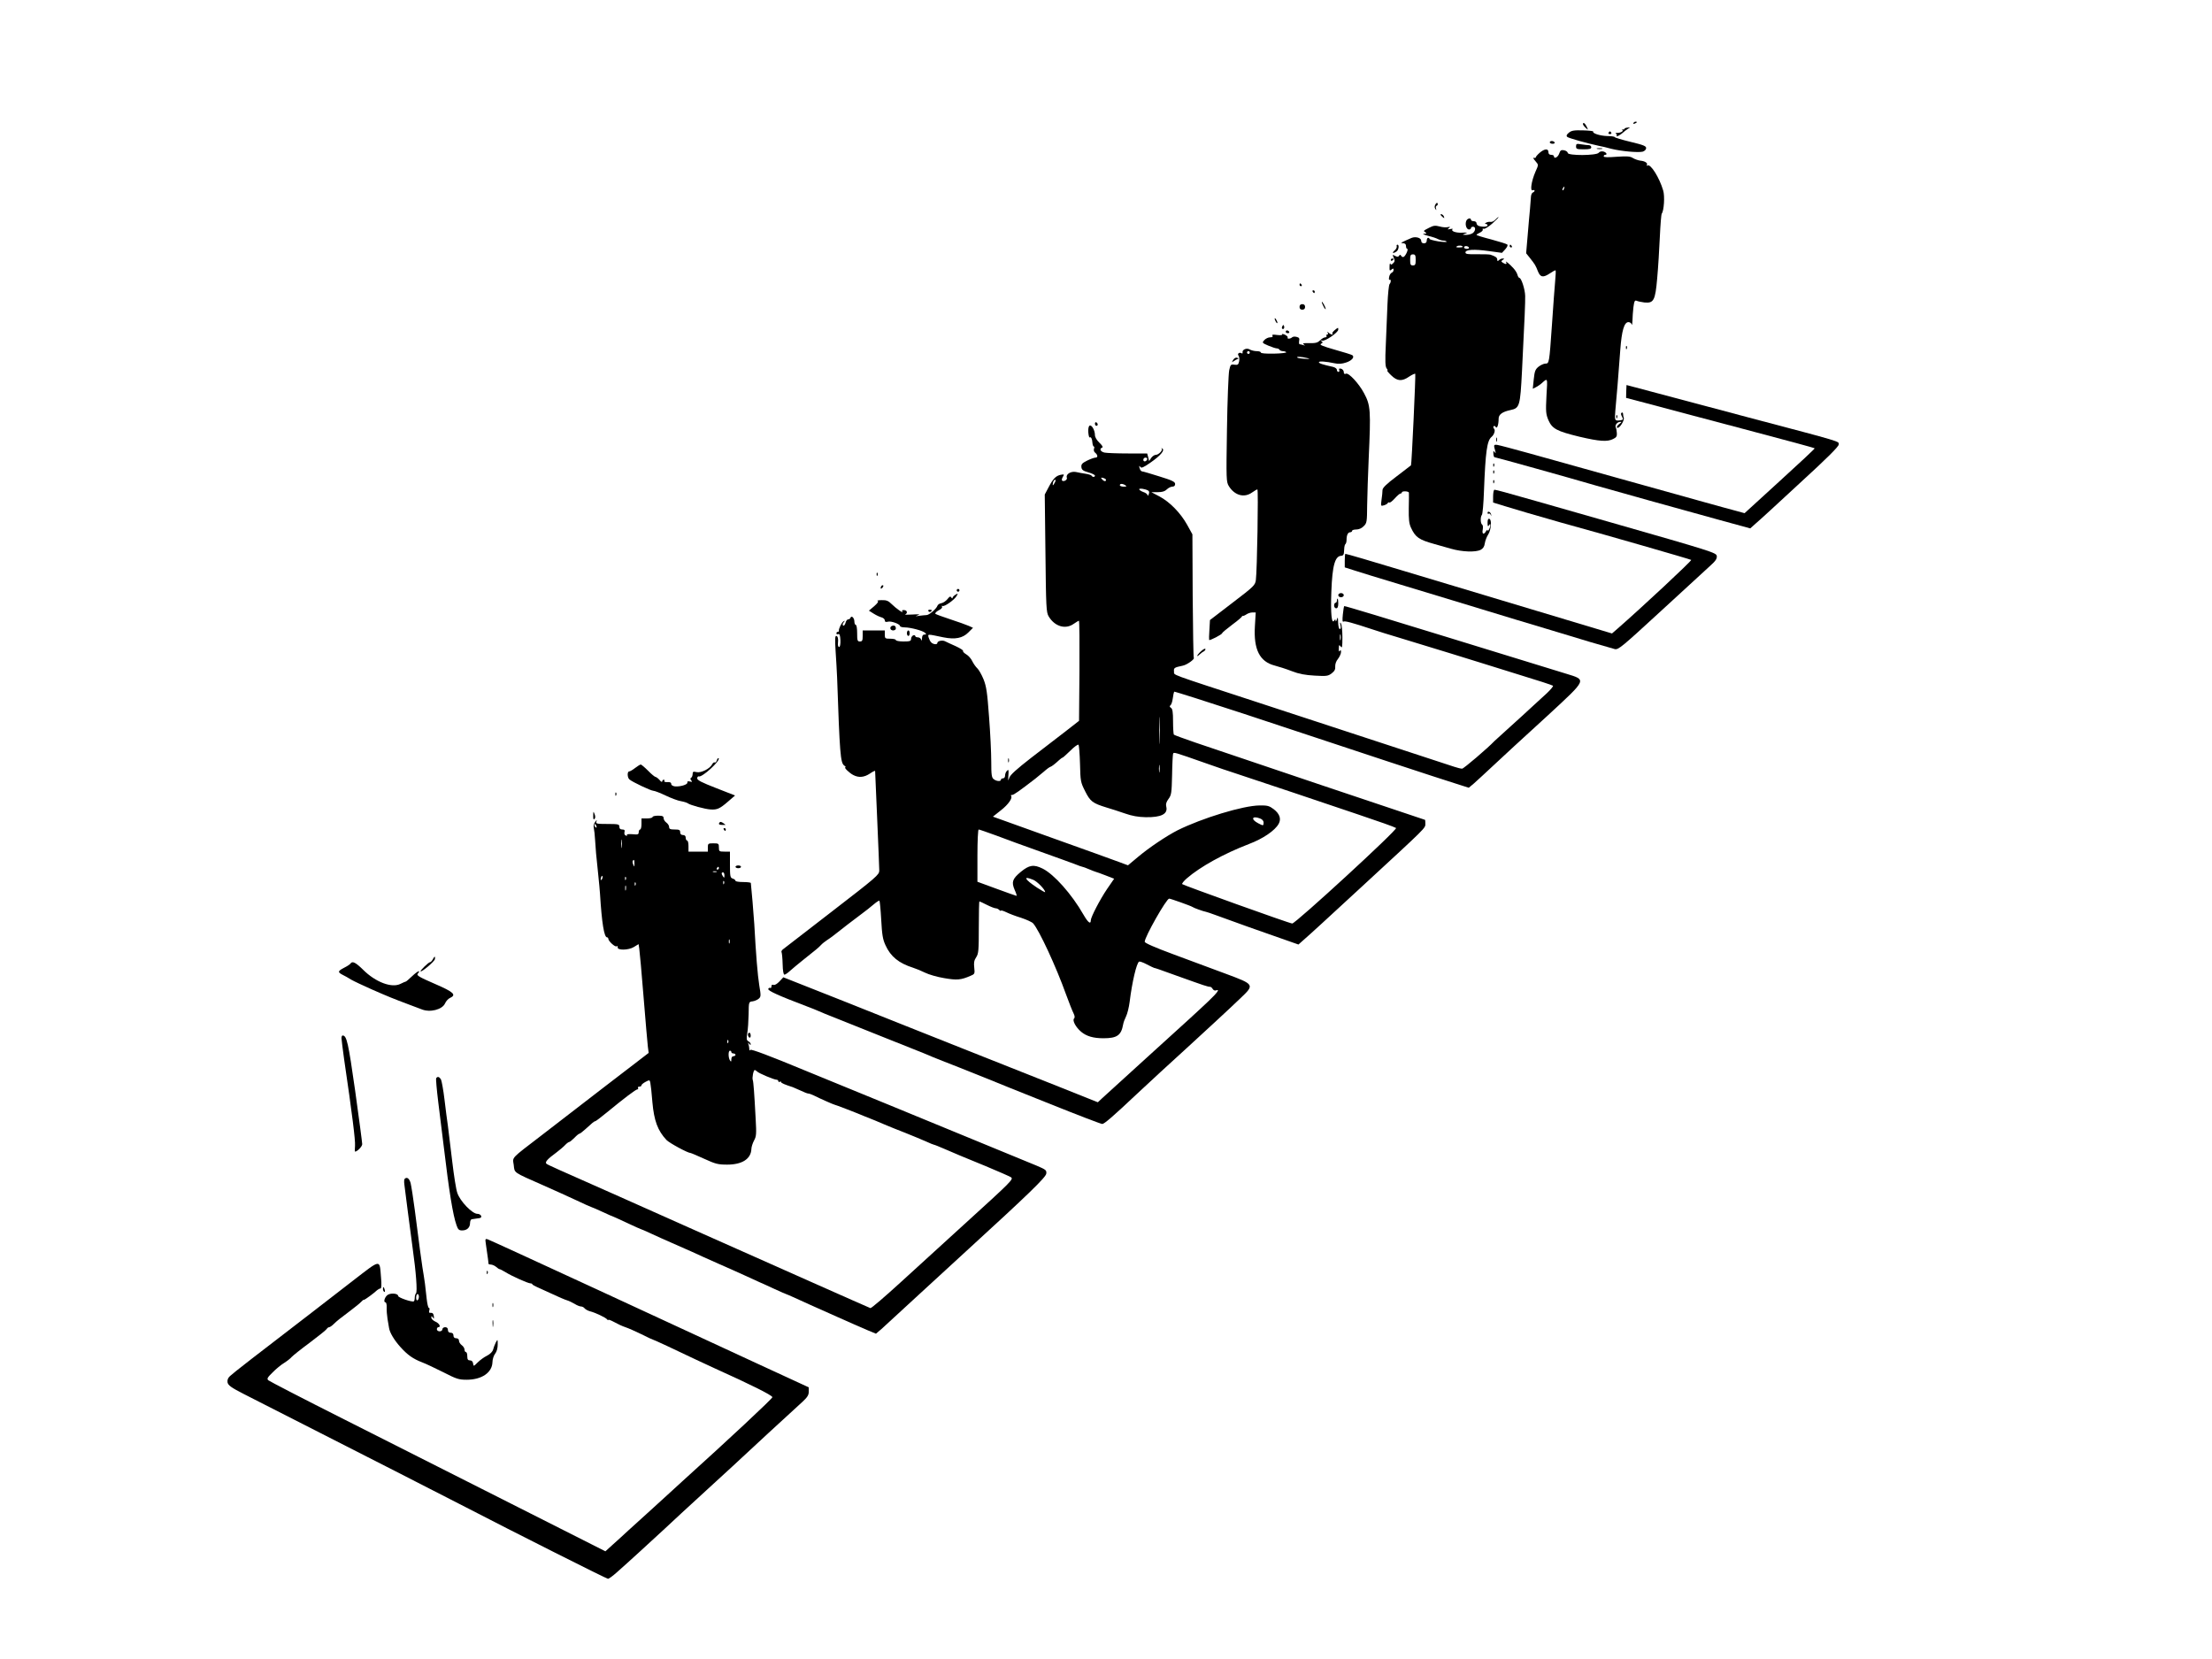 <?xml version="1.0" encoding="UTF-8" standalone="no"?> <svg xmlns="http://www.w3.org/2000/svg" version="1.0" width="1600pt" height="1200pt" viewBox="0 0 1600 1200" preserveAspectRatio="xMidYMid meet"><g transform="translate(0,1200) scale(0.1,-0.1)" fill="#000000" stroke="none"><path d="M11815 11110 c-3 -6 1 -7 9 -4 18 7 21 14 7 14 -6 0 -13 -4 -16 -10z"></path><path d="M11450 11102 c0 -5 9 -17 20 -27 19 -17 19 -17 7 9 -12 25 -27 35 -27 18z"></path><path d="M11750 11068 c0 -4 -6 -6 -12 -4 -7 1 -10 1 -5 -1 14 -9 -5 -23 -31 -24 -15 0 -21 -3 -14 -6 6 -2 9 -9 6 -15 -8 -13 29 7 48 25 7 7 22 18 33 25 19 11 19 11 -2 9 -13 -1 -23 -5 -23 -9z"></path><path d="M11348 11040 c-16 -13 -20 -22 -12 -30 9 -9 145 -47 234 -66 14 -2 52 -11 84 -20 72 -18 195 -29 228 -21 13 4 24 14 25 25 1 15 -17 23 -113 46 -63 15 -114 31 -114 34 0 4 -25 8 -56 8 -53 2 -108 20 -100 33 2 3 -31 7 -74 8 -64 2 -83 -1 -102 -17z"></path><path d="M11635 11040 c-3 -5 1 -10 10 -10 9 0 13 5 10 10 -3 6 -8 10 -10 10 -2 0 -7 -4 -10 -10z"></path><path d="M11210 10970 c0 -5 9 -10 21 -10 11 0 17 5 14 10 -3 6 -13 10 -21 10 -8 0 -14 -4 -14 -10z"></path><path d="M11400 10941 c0 -19 6 -21 55 -21 42 0 55 3 55 15 0 8 -8 15 -17 15 -10 0 -35 3 -55 6 -34 6 -38 4 -38 -15z"></path><path d="M11553 10923 c9 -2 25 -2 35 0 9 3 1 5 -18 5 -19 0 -27 -2 -17 -5z"></path><path d="M11137 10895 c-15 -13 -28 -28 -28 -32 -1 -5 -5 -7 -10 -5 -13 3 -11 -2 10 -27 20 -23 20 -23 -3 -74 -29 -67 -40 -141 -20 -133 8 3 14 1 14 -3 0 -5 -6 -11 -12 -13 -7 -3 -13 -16 -14 -29 -1 -13 -4 -53 -7 -89 -4 -36 -11 -123 -17 -193 l-11 -129 28 -35 c37 -47 40 -52 57 -95 18 -45 38 -48 89 -14 19 13 37 23 39 20 2 -2 1 -36 -3 -76 -4 -40 -14 -181 -23 -313 -20 -287 -20 -285 -49 -285 -12 -1 -34 -11 -49 -23 -23 -19 -28 -33 -34 -91 l-7 -68 24 12 c13 7 29 18 36 24 50 44 47 50 39 -87 -6 -116 -4 -132 14 -176 28 -63 61 -80 225 -120 145 -34 202 -38 244 -16 23 11 28 20 26 43 -1 16 -4 33 -7 38 -9 15 6 39 27 42 18 2 18 1 -4 -16 -15 -13 -20 -22 -13 -26 14 -9 54 53 47 72 -3 8 -5 20 -5 28 0 9 -5 12 -10 9 -7 -4 -6 -13 1 -26 12 -23 11 -26 -11 -29 -40 -6 -42 -2 -36 68 8 79 23 266 36 442 10 137 28 200 59 200 11 0 21 -8 24 -17 2 -10 4 2 5 27 0 25 4 69 7 98 6 45 10 52 24 46 9 -4 34 -9 56 -12 67 -6 78 14 92 176 7 76 15 209 19 297 4 88 10 165 14 170 16 21 23 127 10 168 -27 92 -91 194 -113 180 -6 -3 -8 -2 -5 3 9 14 -13 29 -47 32 -16 2 -41 11 -54 19 -20 13 -42 14 -118 9 -63 -5 -93 -4 -93 3 0 6 5 11 10 11 19 0 10 18 -12 24 -15 3 -27 0 -34 -9 -16 -21 -224 -22 -224 -1 0 7 -12 16 -26 19 -22 4 -28 0 -36 -24 -9 -27 -38 -41 -38 -19 0 6 -9 10 -20 10 -13 0 -20 7 -20 20 0 27 -28 25 -63 -5z m176 -260 c-3 -9 -8 -14 -10 -11 -3 3 -2 9 2 15 9 16 15 13 8 -4z"></path><path d="M10383 10522 c-7 -13 -8 -23 -1 -33 8 -11 9 -11 5 3 -3 9 -1 18 5 20 6 2 9 9 7 16 -3 8 -8 6 -16 -6z"></path><path d="M10420 10446 c0 -2 7 -9 15 -16 13 -11 14 -10 9 4 -5 14 -24 23 -24 12z"></path><path d="M10816 10411 c-10 -11 -26 -18 -35 -16 -10 2 -24 -1 -32 -6 -10 -6 -10 -9 -1 -9 6 0 12 -4 12 -10 0 -11 -39 -13 -64 -4 -9 3 -16 12 -16 20 0 8 -9 14 -20 14 -11 0 -20 5 -20 10 0 18 -29 10 -35 -10 -9 -27 3 -60 21 -60 8 0 14 5 14 10 0 6 7 10 15 10 21 0 19 -30 -2 -46 -10 -7 -31 -13 -48 -13 -30 1 -30 1 -5 10 19 6 13 8 -26 6 -46 -2 -82 12 -67 26 3 3 -6 3 -19 0 -19 -4 -20 -3 -8 7 12 10 11 11 -8 7 -12 -3 -39 -1 -59 5 -31 8 -44 7 -73 -8 -47 -24 -46 -24 -30 -34 12 -8 9 -10 -10 -11 -15 0 -2 -6 30 -15 30 -7 63 -18 72 -24 10 -5 27 -10 37 -10 11 0 22 -3 25 -8 2 -4 -25 -3 -60 2 -35 6 -64 14 -64 18 0 4 -4 8 -10 8 -5 0 -10 -9 -10 -20 0 -13 -7 -20 -20 -20 -13 0 -20 7 -20 19 0 21 -41 32 -70 20 -78 -34 -85 -38 -62 -38 15 -1 22 -7 22 -21 0 -11 4 -20 9 -20 5 0 3 -13 -5 -30 -16 -32 -28 -37 -40 -19 -5 8 -9 8 -14 -1 -6 -9 -13 -9 -29 -1 -20 11 -20 10 -10 -13 9 -20 9 -28 -4 -40 -12 -12 -17 -13 -20 -3 -3 6 -6 -3 -6 -22 -1 -29 1 -32 14 -21 12 10 15 10 15 -3 0 -8 -6 -17 -14 -20 -7 -3 -16 -17 -18 -31 -3 -14 -1 -23 3 -20 12 7 11 -19 0 -31 -5 -6 -12 -71 -15 -145 -3 -74 -8 -206 -12 -292 -6 -121 -4 -161 6 -173 7 -8 9 -15 5 -15 -5 0 8 -16 28 -35 44 -43 78 -45 130 -9 21 14 41 23 44 20 4 -4 -26 -659 -31 -662 0 0 -47 -36 -103 -79 -76 -57 -103 -84 -103 -100 0 -12 -3 -44 -7 -70 -6 -46 -6 -47 18 -40 13 4 26 12 27 16 2 5 7 7 12 4 4 -3 22 11 39 30 17 19 35 35 41 35 5 0 10 4 10 8 0 12 50 10 51 -2 1 -6 0 -57 -1 -113 -1 -79 2 -110 16 -140 32 -69 57 -87 169 -118 28 -8 82 -23 120 -34 80 -23 178 -27 215 -8 17 9 27 23 30 47 3 19 14 48 24 63 22 33 28 108 9 114 -9 3 -13 -6 -13 -29 0 -25 3 -29 10 -18 9 13 10 13 10 0 0 -17 -19 -51 -20 -35 0 6 -5 2 -11 -7 -16 -29 -31 -21 -24 11 3 17 2 32 -4 36 -13 8 -14 57 -2 71 5 5 12 83 15 174 11 284 22 363 55 390 19 16 29 48 18 59 -6 6 -7 14 -3 18 4 4 11 2 15 -6 10 -15 21 17 21 61 0 30 28 50 86 62 66 14 70 28 83 282 20 398 24 498 23 544 -1 47 -28 130 -42 130 -4 0 -11 10 -14 23 -3 12 -16 33 -29 47 -29 32 -63 59 -53 43 9 -15 -3 -17 -24 -3 -13 9 -13 11 0 20 13 9 13 10 -1 10 -8 0 -20 -5 -27 -12 -9 -9 -12 -8 -12 4 0 15 -13 24 -50 36 -8 2 -52 4 -97 3 -66 -1 -83 1 -83 13 0 21 62 25 169 10 l95 -13 24 26 c13 15 20 29 15 34 -5 5 -57 21 -116 37 -59 15 -107 30 -107 33 0 3 12 11 26 17 14 7 22 17 19 22 -3 5 0 8 7 5 7 -3 36 15 63 39 28 25 47 45 44 46 -3 0 -14 -9 -23 -19z m-236 -197 c0 -2 -12 -4 -27 -4 -21 0 -24 3 -14 9 13 8 41 5 41 -5z m45 -4 c3 -5 -3 -10 -14 -10 -12 0 -21 5 -21 10 0 6 6 10 14 10 8 0 18 -4 21 -10z m-385 -90 c0 -33 -3 -40 -20 -40 -17 0 -20 7 -20 40 0 33 3 40 20 40 17 0 20 -7 20 -40z"></path><path d="M10103 10218 c2 -7 -5 -21 -16 -30 -21 -19 -12 -24 13 -8 17 10 23 50 8 50 -5 0 -8 -6 -5 -12z"></path><path d="M10920 10220 c0 -5 5 -10 11 -10 5 0 7 5 4 10 -3 6 -8 10 -11 10 -2 0 -4 -4 -4 -10z"></path><path d="M10060 10119 c0 -5 5 -7 10 -4 6 3 10 8 10 11 0 2 -4 4 -10 4 -5 0 -10 -5 -10 -11z"></path><path d="M9400 9940 c0 -5 5 -10 11 -10 5 0 7 5 4 10 -3 6 -8 10 -11 10 -2 0 -4 -4 -4 -10z"></path><path d="M9495 9890 c3 -5 8 -10 11 -10 2 0 4 5 4 10 0 6 -5 10 -11 10 -5 0 -7 -4 -4 -10z"></path><path d="M9561 9815 c0 -5 6 -21 14 -35 8 -14 14 -20 14 -15 0 6 -6 21 -14 35 -8 14 -14 21 -14 15z"></path><path d="M9400 9780 c0 -13 7 -20 20 -20 13 0 20 7 20 20 0 13 -7 20 -20 20 -13 0 -20 -7 -20 -20z"></path><path d="M9220 9695 c0 -5 5 -17 10 -25 5 -8 10 -10 10 -5 0 6 -5 17 -10 25 -5 8 -10 11 -10 5z"></path><path d="M9276 9641 c-4 -7 -5 -15 -2 -18 9 -9 19 4 14 18 -4 11 -6 11 -12 0z"></path><path d="M9653 9611 c-12 -10 -19 -21 -16 -25 12 -12 -13 -6 -26 7 -11 10 -13 10 -7 0 4 -7 2 -13 -4 -13 -6 0 -8 -4 -5 -10 3 -5 -1 -10 -9 -10 -9 0 -26 -10 -38 -22 -17 -17 -32 -21 -77 -20 -42 1 -52 -1 -41 -9 12 -9 12 -10 -3 -5 -10 3 -22 6 -26 6 -5 0 -6 11 -4 24 4 18 0 25 -18 29 -13 4 -28 2 -33 -3 -12 -12 -39 -13 -32 -1 3 4 -6 13 -20 20 -14 6 -23 7 -20 2 4 -5 -12 -7 -36 -4 -29 4 -39 3 -34 -5 5 -8 -1 -12 -17 -12 -13 0 -32 -9 -42 -20 -17 -19 -17 -20 29 -40 26 -11 54 -20 61 -20 8 0 17 -4 20 -10 3 -5 15 -10 25 -10 10 0 21 -4 24 -8 2 -4 -38 -9 -90 -10 -57 -1 -94 2 -94 8 0 6 -14 10 -30 10 -17 0 -39 6 -50 12 -22 14 -57 -1 -52 -22 1 -6 -2 -9 -8 -5 -16 10 -33 -5 -21 -18 5 -7 7 -25 4 -40 -5 -25 -10 -28 -34 -25 -26 4 -29 1 -38 -41 -5 -25 -13 -217 -16 -426 -6 -368 -5 -381 14 -412 42 -67 111 -86 168 -45 17 12 34 22 38 22 8 0 -2 -590 -11 -655 -5 -38 -13 -46 -169 -165 l-163 -125 -4 -70 c-3 -38 -3 -72 -2 -74 5 -6 94 40 94 49 0 4 34 32 75 63 41 30 72 57 70 61 -3 3 -2 4 1 1 4 -2 16 2 28 10 11 8 31 15 45 15 l24 0 -6 -100 c-10 -167 34 -256 143 -284 30 -8 87 -26 125 -41 51 -20 96 -28 165 -32 87 -5 97 -3 123 17 21 16 27 30 25 49 -1 16 6 39 20 55 12 16 22 38 22 50 0 15 -3 17 -9 8 -5 -9 -8 -3 -7 17 1 28 2 29 14 14 10 -14 12 -2 12 68 0 46 -5 91 -10 99 -8 11 -9 8 -4 -12 4 -18 2 -28 -5 -28 -6 0 -11 20 -12 48 -1 38 -2 42 -9 22 -4 -14 -9 -18 -9 -10 -1 12 -3 12 -10 2 -19 -31 -27 48 -21 208 7 193 27 260 74 260 9 0 17 9 17 23 1 12 2 29 3 39 1 9 4 20 9 24 4 4 7 17 7 30 0 33 10 54 26 54 8 0 14 5 14 10 0 6 14 10 30 10 19 0 40 9 54 24 23 22 24 31 25 152 1 71 6 221 11 334 16 352 14 387 -33 475 -37 70 -111 150 -131 142 -11 -5 -16 -1 -16 12 0 10 -9 21 -19 24 -14 3 -18 1 -14 -9 3 -8 0 -14 -6 -14 -6 0 -11 7 -11 15 0 8 -12 17 -27 21 -77 17 -103 26 -103 34 0 9 49 6 115 -8 27 -6 53 -4 82 6 40 13 62 38 46 52 -4 4 -61 22 -126 40 -91 26 -115 36 -102 43 14 8 15 11 4 19 -11 8 -10 9 4 4 21 -7 117 59 117 80 0 17 0 17 -27 -5z m-613 -161 c0 -5 -4 -10 -10 -10 -5 0 -10 5 -10 10 0 6 5 10 10 10 6 0 10 -4 10 -10z m415 -40 c25 -7 21 -8 -18 -5 -26 1 -50 5 -54 9 -8 8 34 6 72 -4z m242 -2037 c-3 -10 -5 -2 -5 17 0 19 2 27 5 18 2 -10 2 -26 0 -35z"></path><path d="M9300 9600 c0 -5 7 -10 16 -10 8 0 12 5 9 10 -3 6 -10 10 -16 10 -5 0 -9 -4 -9 -10z"></path><path d="M11761 9484 c0 -11 3 -14 6 -6 3 7 2 16 -1 19 -3 4 -6 -2 -5 -13z"></path><path d="M8920 9397 c-11 -19 -11 -20 1 -11 8 6 21 13 28 16 13 4 13 5 0 10 -9 4 -21 -2 -29 -15z"></path><path d="M11763 9169 l-1 -47 141 -37 c78 -21 225 -60 327 -87 102 -27 268 -71 370 -98 332 -88 523 -139 526 -143 2 -2 -111 -108 -252 -236 l-255 -233 -62 17 c-34 9 -141 38 -237 65 -96 27 -371 104 -610 170 -239 67 -529 147 -645 180 -115 32 -221 60 -235 62 -26 3 -27 0 -15 -42 5 -19 4 -22 -4 -10 -9 12 -10 10 -9 -12 1 -15 5 -26 8 -25 4 1 543 -149 730 -204 96 -28 642 -180 897 -250 l223 -61 38 34 c22 18 166 150 320 293 199 182 282 265 282 280 0 24 39 13 -655 196 -231 61 -523 139 -650 173 l-230 61 -2 -46z"></path><path d="M11691 8984 c0 -11 3 -14 6 -6 3 7 2 16 -1 19 -3 4 -6 -2 -5 -13z"></path><path d="M7920 8936 c0 -9 5 -16 10 -16 6 0 10 4 10 9 0 6 -4 13 -10 16 -5 3 -10 -1 -10 -9z"></path><path d="M7881 8921 c-7 -5 -11 -24 -9 -48 2 -23 6 -39 10 -37 10 6 18 -10 20 -40 1 -14 6 -26 10 -26 4 0 5 -7 1 -16 -3 -10 0 -22 8 -28 20 -16 22 -36 3 -36 -9 0 -37 -10 -61 -22 -36 -18 -43 -26 -41 -47 2 -19 12 -27 51 -38 26 -7 47 -18 47 -23 0 -12 -17 -13 -24 -1 -3 5 -23 11 -43 14 -21 3 -53 9 -71 13 -37 7 -75 -17 -65 -42 5 -15 -23 -31 -35 -20 -3 4 -1 16 6 27 11 18 10 19 -14 15 -36 -7 -56 -27 -89 -90 l-28 -53 5 -425 c4 -390 6 -427 23 -456 44 -74 122 -97 182 -54 17 12 34 22 37 22 4 0 5 -163 4 -362 l-3 -362 -100 -78 c-55 -43 -166 -128 -247 -190 -104 -81 -150 -122 -157 -143 -10 -28 -10 -26 -7 17 3 40 1 45 -10 33 -8 -7 -14 -23 -14 -34 0 -12 -6 -21 -15 -21 -8 0 -15 -4 -15 -10 0 -14 -32 -12 -52 4 -15 11 -18 30 -18 127 0 63 -7 209 -16 324 -13 178 -19 219 -40 272 -14 34 -34 69 -45 79 -11 10 -27 33 -36 51 -8 18 -28 41 -44 50 -15 9 -26 20 -23 25 3 4 -21 19 -53 34 -32 14 -66 30 -76 35 -20 11 -57 3 -57 -12 0 -13 -29 -11 -44 4 -7 6 -15 23 -19 36 -6 26 -13 26 107 1 85 -17 139 -6 180 35 l34 34 -31 14 c-18 8 -77 29 -132 47 -55 18 -104 36 -109 40 -4 5 6 16 23 25 19 9 29 20 25 27 -4 6 -3 8 3 5 13 -8 88 45 103 73 10 19 10 20 -9 8 -12 -7 -21 -17 -21 -23 0 -5 -4 -4 -9 3 -6 11 -13 8 -28 -12 -12 -14 -31 -27 -44 -29 -13 -2 -25 -10 -28 -18 -7 -22 -60 -68 -79 -68 -9 0 -33 -3 -52 -5 -30 -5 -32 -4 -10 4 19 7 8 8 -40 5 -36 -2 -59 -2 -52 1 19 9 14 30 -8 31 -14 1 -18 -2 -13 -10 11 -18 -46 22 -78 54 -23 23 -37 29 -71 28 -24 0 -37 -3 -30 -6 9 -3 0 -16 -25 -38 l-38 -32 35 -22 c19 -12 45 -24 58 -27 12 -4 22 -13 22 -21 0 -11 7 -14 22 -10 23 7 88 -17 88 -31 0 -5 15 -10 33 -10 43 0 133 -24 149 -40 9 -9 9 -12 -5 -12 -12 0 -17 -9 -18 -27 -1 -17 -3 -21 -6 -10 -2 9 -13 17 -24 17 -10 0 -19 4 -19 10 0 5 -7 7 -15 4 -8 -4 -15 -15 -15 -25 0 -16 -8 -19 -55 -19 -30 0 -55 5 -55 10 0 6 -18 10 -40 10 -38 0 -40 2 -40 30 l0 30 -80 0 -80 0 0 -40 c0 -33 -3 -40 -20 -40 -18 0 -20 7 -20 60 0 33 -4 60 -10 60 -5 0 -10 11 -10 24 0 26 -21 47 -28 28 -2 -7 -10 -12 -17 -12 -7 0 -16 -11 -19 -25 -4 -14 -11 -23 -17 -20 -6 5 -5 12 3 23 11 13 11 14 0 8 -14 -8 -37 -55 -34 -68 1 -5 -2 -8 -8 -8 -5 0 -10 -5 -10 -11 0 -6 6 -9 13 -6 10 4 14 -7 16 -44 1 -29 -3 -49 -9 -49 -6 0 -10 10 -9 23 4 38 -1 57 -13 57 -8 0 -9 -29 -4 -107 4 -60 9 -146 11 -193 19 -550 24 -617 51 -637 10 -7 14 -13 9 -13 -14 0 28 -41 57 -56 40 -21 79 -17 121 11 20 14 37 22 37 18 0 -4 7 -161 15 -348 8 -187 15 -354 15 -372 0 -30 -18 -46 -341 -295 -187 -145 -347 -268 -356 -275 -8 -6 -13 -16 -10 -20 3 -5 7 -44 8 -86 1 -48 6 -77 13 -77 6 0 25 13 41 28 17 15 57 49 90 75 106 84 115 92 133 111 9 10 29 26 43 35 25 16 49 34 153 116 28 22 73 56 99 75 26 19 64 49 85 67 20 17 39 30 43 28 3 -3 9 -64 13 -137 6 -109 11 -142 31 -185 37 -82 96 -130 200 -163 22 -7 61 -23 87 -36 26 -13 88 -31 137 -39 93 -16 121 -14 192 17 29 12 31 15 26 59 -4 35 -1 53 14 75 17 26 19 48 19 217 0 103 2 187 4 187 2 0 27 -11 54 -25 28 -14 56 -25 64 -25 8 0 19 -5 26 -12 7 -7 12 -9 12 -5 0 4 17 -1 38 -11 20 -10 69 -29 109 -41 39 -13 78 -31 86 -40 44 -50 166 -313 238 -514 22 -60 46 -121 54 -136 9 -19 11 -31 4 -38 -14 -14 12 -63 51 -96 38 -32 88 -47 161 -47 99 0 129 21 143 100 2 14 12 40 21 58 9 18 21 65 26 105 18 146 50 280 68 291 5 3 29 -5 55 -19 25 -13 50 -25 54 -26 14 -3 29 -8 167 -58 204 -73 219 -78 239 -79 5 0 13 -7 18 -16 5 -8 15 -13 23 -10 31 12 12 -15 -53 -77 -89 -84 -126 -118 -457 -418 -154 -140 -294 -268 -312 -284 l-32 -30 -278 111 c-153 61 -465 185 -693 275 -228 91 -615 244 -859 342 l-445 176 -28 -30 c-17 -18 -34 -28 -43 -25 -10 4 -15 0 -15 -11 0 -9 -4 -14 -9 -11 -5 3 -11 0 -14 -7 -5 -13 78 -50 273 -124 36 -13 79 -31 95 -38 17 -8 66 -28 110 -45 44 -17 89 -35 100 -40 11 -5 146 -59 300 -120 154 -61 294 -117 310 -125 17 -7 107 -43 200 -79 94 -37 179 -71 190 -76 11 -5 88 -36 170 -69 83 -33 209 -83 280 -112 214 -86 379 -149 388 -149 14 0 74 51 247 214 78 73 276 256 365 336 93 85 320 294 388 360 103 98 102 99 -108 177 -93 35 -263 98 -377 140 -135 50 -208 82 -208 91 0 35 157 312 177 312 10 0 159 -53 168 -60 9 -7 75 -31 100 -36 6 -1 35 -11 65 -22 122 -45 352 -127 474 -169 l128 -45 27 24 c71 62 153 138 446 408 453 418 445 409 445 441 0 16 -1 29 -3 29 -4 0 -1433 481 -1661 559 -82 28 -152 54 -155 57 -3 3 -6 46 -6 95 0 69 -4 92 -15 99 -10 7 -12 12 -4 18 6 4 14 26 17 50 3 24 8 46 10 49 3 2 230 -70 504 -160 813 -270 1432 -474 1533 -505 l94 -30 36 30 c19 17 89 81 154 142 65 61 127 118 137 127 10 9 122 112 249 228 282 261 278 252 128 298 -57 17 -440 135 -852 262 -412 127 -751 230 -753 227 -2 -2 -7 -30 -10 -62 -4 -40 -3 -55 5 -50 10 6 57 -6 217 -59 39 -13 115 -37 170 -53 221 -67 602 -184 625 -192 14 -5 131 -41 260 -81 129 -39 239 -75 243 -79 4 -3 -16 -28 -45 -55 -29 -27 -78 -71 -108 -99 -30 -28 -102 -94 -160 -146 -58 -52 -107 -97 -110 -100 -47 -50 -223 -200 -234 -200 -9 0 -35 6 -58 14 -41 14 -840 275 -1428 468 -651 213 -595 192 -598 220 -3 27 1 30 63 43 31 6 89 48 80 57 -3 3 -6 205 -8 449 l-2 444 -38 69 c-48 86 -126 166 -202 206 l-57 30 46 0 c33 0 52 6 66 20 11 11 29 20 40 20 13 0 20 7 20 19 0 16 -20 26 -114 55 -63 20 -118 36 -124 36 -5 0 -13 7 -16 16 -9 22 -7 31 3 16 6 -10 23 -3 73 32 73 51 106 90 85 102 -6 4 -9 3 -4 -1 10 -11 -22 -45 -43 -45 -10 0 -24 -10 -33 -22 l-15 -23 -7 28 -7 27 -138 0 c-76 0 -152 3 -169 6 -31 6 -42 28 -18 37 7 2 0 15 -20 34 -20 19 -33 41 -33 56 0 35 -24 77 -39 68z m417 -243 c-6 -18 -28 -21 -28 -4 0 9 7 16 16 16 9 0 14 -5 12 -12z m-298 -149 c0 -14 -16 -11 -29 5 -10 12 -8 13 8 9 12 -3 21 -9 21 -14z m-370 -19 c-6 -11 -12 -20 -14 -20 -2 0 -2 9 1 20 3 11 9 20 15 20 5 0 4 -9 -2 -20z m510 -20 c12 -8 9 -10 -12 -10 -16 0 -28 5 -28 10 0 13 20 13 40 0z m166 -39 c7 -4 8 -14 3 -26 -4 -11 -8 -14 -8 -7 -1 7 -14 18 -31 23 -16 6 -30 15 -30 20 0 9 44 3 66 -10z m81 -1813 c-1 -46 -3 -11 -3 77 0 88 2 125 3 83 2 -42 2 -114 0 -160z m-575 -163 c3 -125 4 -133 37 -198 37 -74 54 -87 155 -118 34 -10 93 -29 133 -43 51 -18 96 -26 150 -27 112 -2 162 23 149 76 -5 18 0 34 16 56 21 28 23 43 26 172 1 78 5 147 7 154 5 14 2 15 235 -67 96 -34 182 -63 190 -65 8 -2 29 -9 45 -15 17 -6 37 -13 45 -15 8 -2 170 -56 360 -120 190 -64 397 -134 460 -155 158 -53 262 -90 278 -99 16 -9 -727 -691 -751 -691 -18 0 -786 276 -796 285 -3 4 12 23 34 42 97 84 267 178 449 248 101 38 188 97 215 146 20 36 7 73 -36 106 -32 24 -45 28 -102 27 -120 -1 -417 -92 -594 -180 -80 -41 -204 -124 -285 -192 l-73 -61 -62 23 c-34 13 -254 92 -489 176 l-426 153 58 46 c54 42 87 90 73 105 -4 3 0 6 8 6 12 0 54 30 167 117 13 10 41 33 62 51 21 19 42 34 47 35 9 2 35 22 65 50 10 9 21 17 24 17 3 0 28 23 56 50 28 28 54 47 59 43 4 -4 9 -66 11 -138z m575 -57 c-2 -13 -4 -3 -4 22 0 25 2 35 4 23 2 -13 2 -33 0 -45z m727 -338 c16 -6 26 -17 26 -30 0 -24 -3 -24 -39 -5 -56 29 -45 57 13 35z m-1907 -124 c65 -25 208 -77 318 -116 110 -39 222 -80 249 -90 27 -11 52 -20 56 -20 4 0 25 -8 46 -17 22 -9 44 -18 49 -19 6 -1 38 -13 72 -26 l62 -24 -51 -74 c-51 -75 -118 -204 -118 -227 0 -32 -20 -16 -53 41 -85 149 -213 292 -295 333 -65 32 -97 27 -159 -24 -60 -50 -68 -73 -44 -129 11 -24 17 -44 14 -44 -3 0 -68 23 -144 51 l-139 51 0 189 c0 107 4 189 9 189 5 0 62 -20 128 -44z m267 -320 c29 -12 86 -71 86 -89 0 -3 -26 11 -58 32 -92 61 -106 89 -28 57z"></path><path d="M10822 8820 c0 -14 2 -19 5 -12 2 6 2 18 0 25 -3 6 -5 1 -5 -13z"></path><path d="M10801 8634 c0 -11 3 -14 6 -6 3 7 2 16 -1 19 -3 4 -6 -2 -5 -13z"></path><path d="M10801 8584 c0 -11 3 -14 6 -6 3 7 2 16 -1 19 -3 4 -6 -2 -5 -13z"></path><path d="M10801 8514 c0 -11 3 -14 6 -6 3 7 2 16 -1 19 -3 4 -6 -2 -5 -13z"></path><path d="M10806 8453 c-3 -3 -6 -25 -6 -47 l0 -41 88 -27 c48 -15 119 -36 157 -47 39 -11 111 -32 160 -46 50 -15 119 -34 155 -44 249 -68 866 -246 873 -251 6 -5 -355 -342 -536 -500 l-37 -32 -543 163 c-298 89 -731 220 -962 289 -231 70 -422 126 -424 124 -2 -2 -4 -24 -4 -50 l0 -48 69 -22 c38 -13 191 -59 339 -104 244 -74 447 -135 830 -252 72 -22 189 -57 260 -78 72 -22 197 -59 278 -84 81 -24 161 -47 177 -51 26 -6 50 14 336 277 169 156 330 303 356 327 38 34 48 50 46 69 -3 24 -28 32 -783 248 -903 258 -820 235 -829 227z"></path><path d="M10760 8290 c0 -6 4 -9 9 -5 5 3 12 -2 14 -10 4 -12 5 -12 3 1 -1 19 -26 32 -26 14z"></path><path d="M6341 7844 c0 -11 3 -14 6 -6 3 7 2 16 -1 19 -3 4 -6 -2 -5 -13z"></path><path d="M6377 7763 c-4 -3 -7 -11 -7 -17 0 -6 5 -5 12 2 6 6 9 14 7 17 -3 3 -9 2 -12 -2z"></path><path d="M6920 7730 c0 -5 5 -10 10 -10 6 0 10 5 10 10 0 6 -4 10 -10 10 -5 0 -10 -4 -10 -10z"></path><path d="M9680 7695 c0 -8 9 -15 20 -15 11 0 20 7 20 15 0 8 -9 15 -20 15 -11 0 -20 -7 -20 -15z"></path><path d="M9670 7655 c0 -8 -4 -15 -10 -15 -5 0 -10 -9 -10 -20 0 -11 7 -20 15 -20 10 0 15 11 15 35 0 19 -2 35 -5 35 -3 0 -5 -7 -5 -15z"></path><path d="M6715 7580 c4 -6 11 -8 16 -5 14 9 11 15 -7 15 -8 0 -12 -5 -9 -10z"></path><path d="M6453 7473 c-21 -7 -15 -33 7 -33 11 0 20 6 20 14 0 18 -11 25 -27 19z"></path><path d="M6560 7420 c0 -11 5 -20 10 -20 6 0 10 9 10 20 0 11 -4 20 -10 20 -5 0 -10 -9 -10 -20z"></path><path d="M8688 7290 c-16 -14 -28 -29 -28 -34 0 -4 7 0 15 8 9 9 23 20 32 24 8 5 14 13 12 18 -2 5 -16 -2 -31 -16z"></path><path d="M5185 6501 c-3 -12 -10 -19 -15 -16 -5 3 -14 -3 -19 -14 -17 -32 -80 -63 -112 -56 -25 6 -29 3 -29 -14 0 -11 -5 -23 -10 -26 -8 -5 -8 -11 0 -20 9 -11 7 -12 -10 -8 -14 4 -20 1 -18 -7 4 -15 -53 -32 -91 -28 -15 2 -26 9 -26 18 0 10 -9 14 -28 13 -15 -1 -25 2 -22 8 4 5 1 9 -4 9 -6 0 -11 -6 -11 -12 -1 -7 -9 -3 -19 10 -11 12 -24 22 -29 22 -5 0 -30 20 -54 45 -25 25 -49 45 -53 45 -5 0 -23 -11 -41 -25 -18 -14 -37 -25 -43 -25 -15 0 -14 -45 2 -58 22 -19 156 -82 173 -82 9 0 48 -15 88 -34 40 -19 90 -38 111 -41 22 -4 45 -11 51 -16 15 -12 124 -42 164 -44 47 -3 66 5 126 57 l51 44 -138 54 c-105 41 -137 57 -136 71 1 9 6 15 12 13 23 -9 159 115 143 132 -4 3 -9 -4 -13 -15z"></path><path d="M7292 6500 c0 -14 2 -19 5 -12 2 6 2 18 0 25 -3 6 -5 1 -5 -13z"></path><path d="M4451 6254 c0 -11 3 -14 6 -6 3 7 2 16 -1 19 -3 4 -6 -2 -5 -13z"></path><path d="M4291 6101 c-1 -24 2 -32 9 -25 7 7 7 19 1 35 -9 23 -10 22 -10 -10z"></path><path d="M4720 6090 c0 -5 -18 -10 -40 -10 l-40 0 0 -40 c0 -22 -4 -40 -10 -40 -5 0 -10 -9 -10 -19 0 -17 -6 -19 -46 -15 -28 2 -43 0 -39 -6 3 -5 0 -7 -8 -4 -9 3 -13 13 -10 25 4 14 0 19 -16 19 -14 0 -21 6 -21 20 0 18 -7 20 -86 20 -78 0 -86 2 -80 18 5 14 3 13 -9 -3 -9 -12 -14 -29 -10 -43 3 -13 8 -55 10 -95 4 -70 6 -88 21 -232 8 -78 12 -120 14 -150 13 -213 30 -315 51 -315 5 0 9 -5 9 -10 0 -17 49 -62 60 -55 6 4 9 1 8 -7 -5 -23 78 -22 117 2 l34 21 5 -33 c3 -18 17 -175 31 -348 14 -173 28 -335 31 -360 l6 -46 -318 -244 c-175 -135 -379 -292 -454 -350 -232 -178 -212 -157 -204 -217 7 -59 -8 -49 214 -147 80 -35 189 -85 243 -110 53 -25 99 -46 102 -46 3 0 39 -16 81 -35 41 -19 77 -35 79 -35 2 0 46 -20 99 -45 53 -25 98 -45 100 -45 3 0 37 -15 78 -34 40 -19 106 -48 147 -66 40 -17 105 -46 145 -64 39 -18 125 -57 191 -86 66 -29 154 -68 195 -87 41 -19 89 -41 105 -48 17 -7 65 -29 108 -49 44 -20 80 -36 82 -36 2 0 32 -13 67 -29 35 -16 83 -38 108 -49 25 -11 113 -50 195 -87 83 -37 180 -80 216 -95 l65 -27 40 34 c21 20 145 133 274 252 129 119 289 266 355 326 433 396 560 519 563 546 3 25 -3 29 -71 58 -152 63 -840 346 -1062 437 -126 52 -403 165 -615 252 -255 106 -387 155 -392 148 -5 -7 -8 -5 -8 6 0 9 -3 25 -6 35 -5 15 -4 15 5 3 7 -9 11 -11 11 -3 0 7 -7 16 -17 21 -13 8 -15 18 -8 58 5 27 9 89 10 138 1 89 1 90 29 93 14 2 35 11 44 19 16 14 17 21 4 97 -12 74 -24 221 -36 442 -4 65 -21 266 -25 298 -1 4 -26 7 -56 7 -30 0 -55 4 -55 9 0 5 -9 13 -20 16 -18 6 -20 15 -20 101 l0 94 -40 0 c-38 0 -40 2 -40 30 0 28 -2 30 -40 30 -38 0 -40 -2 -40 -30 l0 -30 -70 0 -70 0 0 40 c0 22 -4 40 -10 40 -5 0 -10 9 -10 20 0 13 -7 20 -20 20 -13 0 -20 7 -20 20 0 17 -7 20 -40 20 -32 0 -40 4 -40 18 0 10 -9 24 -20 32 -11 8 -20 22 -20 32 0 14 -8 18 -40 18 -22 0 -40 -4 -40 -10z m-406 -66 c3 -8 2 -12 -4 -9 -6 3 -10 10 -10 16 0 14 7 11 14 -7z m183 -151 c-2 -16 -4 -5 -4 22 0 28 2 40 4 28 2 -13 2 -35 0 -50z m92 -120 c0 -25 -1 -25 -8 -8 -5 11 -7 23 -4 28 8 14 13 7 12 -20z m611 -33 c0 -5 -5 -10 -11 -10 -5 0 -7 5 -4 10 3 6 8 10 11 10 2 0 4 -4 4 -10z m-17 -27 c-7 -2 -19 -2 -25 0 -7 3 -2 5 12 5 14 0 19 -2 13 -5z m57 -25 c0 -19 -2 -20 -10 -8 -13 19 -13 30 0 30 6 0 10 -10 10 -22z m-888 -30 c-8 -8 -9 -4 -5 13 4 13 8 18 11 10 2 -7 -1 -18 -6 -23z m175 0 c-3 -8 -6 -5 -6 6 -1 11 2 17 5 13 3 -3 4 -12 1 -19z m710 -30 c-3 -8 -6 -5 -6 6 -1 11 2 17 5 13 3 -3 4 -12 1 -19z m-640 -10 c-3 -8 -6 -5 -6 6 -1 11 2 17 5 13 3 -3 4 -12 1 -19z m-70 -35 c-3 -10 -5 -4 -5 12 0 17 2 24 5 18 2 -7 2 -21 0 -30z m750 -385 c-3 -7 -5 -2 -5 12 0 14 2 19 5 13 2 -7 2 -19 0 -25z m-10 -720 c-3 -8 -6 -5 -6 6 -1 11 2 17 5 13 3 -3 4 -12 1 -19z m23 -68 c0 -5 7 -10 15 -10 8 0 15 -4 15 -10 0 -5 -7 -10 -15 -10 -9 0 -15 -9 -15 -22 0 -19 -2 -20 -10 -8 -13 20 -13 70 0 70 6 0 10 -4 10 -10z m187 -141 c13 -13 122 -59 141 -59 6 0 12 -5 12 -11 0 -5 5 -7 10 -4 6 3 10 3 10 -2 0 -7 26 -18 85 -37 6 -2 30 -13 55 -24 25 -12 50 -22 57 -22 6 0 24 -6 40 -14 39 -20 143 -66 148 -66 6 0 169 -63 220 -85 17 -7 50 -20 75 -30 25 -10 63 -26 85 -36 22 -9 83 -34 135 -54 52 -21 118 -48 147 -61 28 -13 55 -24 58 -24 4 0 39 -14 78 -31 93 -40 101 -44 297 -124 91 -38 173 -74 182 -80 21 -14 10 -25 -342 -345 -135 -123 -339 -309 -454 -414 -115 -105 -214 -190 -220 -188 -10 3 -725 321 -1316 584 -135 60 -360 160 -500 223 -468 207 -515 228 -527 237 -14 11 6 34 72 82 22 17 50 40 62 53 12 13 26 23 31 23 4 0 21 14 37 30 16 17 32 30 37 30 4 0 23 15 43 33 49 45 63 57 71 57 3 0 41 28 83 63 129 106 210 167 221 167 6 0 8 5 5 10 -3 6 1 10 9 10 9 0 16 4 16 10 0 5 13 16 30 25 28 15 30 14 34 -7 3 -13 10 -76 15 -141 12 -133 38 -205 102 -273 21 -22 154 -94 174 -94 4 0 48 -19 99 -42 81 -37 99 -42 166 -42 108 0 172 41 175 113 0 14 9 42 19 61 17 30 18 49 12 155 -10 190 -16 269 -21 283 -6 16 5 72 14 72 4 0 12 -5 18 -11z"></path><path d="M5207 6053 c-13 -13 -7 -20 18 -20 14 0 25 0 23 1 -2 1 -10 7 -19 14 -9 6 -19 9 -22 5z"></path><path d="M5235 6000 c3 -5 8 -10 11 -10 2 0 4 5 4 10 0 6 -5 10 -11 10 -5 0 -7 -4 -4 -10z"></path><path d="M5320 5730 c0 -5 9 -10 20 -10 11 0 20 5 20 10 0 6 -9 10 -20 10 -11 0 -20 -4 -20 -10z"></path><path d="M3130 5060 c-6 -11 -15 -20 -20 -20 -10 0 -73 -61 -68 -66 8 -7 102 72 104 89 3 23 -3 22 -16 -3z"></path><path d="M2535 5030 c-4 -6 -24 -19 -46 -30 -46 -24 -48 -32 -11 -51 15 -7 43 -23 62 -35 19 -11 87 -43 150 -71 121 -53 151 -65 265 -108 39 -14 80 -30 93 -35 61 -26 151 -3 171 42 7 16 23 34 35 39 50 23 29 43 -110 103 -111 48 -132 61 -123 72 27 32 0 21 -39 -16 -23 -22 -44 -40 -47 -40 -3 0 -19 -7 -37 -16 -63 -33 -181 11 -272 102 -54 53 -78 65 -91 44z"></path><path d="M5410 4516 c0 -8 5 -18 10 -21 6 -3 10 3 10 14 0 12 -4 21 -10 21 -5 0 -10 -6 -10 -14z"></path><path d="M2470 4491 c0 -10 9 -78 19 -152 59 -401 82 -588 79 -626 -2 -24 -2 -43 0 -43 16 0 52 37 52 54 0 11 -23 185 -51 386 -50 351 -61 400 -91 400 -4 0 -8 -8 -8 -19z"></path><path d="M3155 4201 c-3 -5 4 -83 15 -173 11 -90 29 -235 40 -323 38 -321 66 -494 92 -567 11 -32 18 -38 41 -38 35 0 57 21 57 54 0 14 6 27 13 27 6 1 19 3 27 4 8 1 21 3 28 4 25 3 12 31 -15 31 -37 0 -125 91 -145 151 -9 24 -25 127 -37 229 -12 102 -26 217 -31 255 -6 39 -17 125 -25 193 -8 68 -20 132 -25 143 -12 21 -25 25 -35 10z"></path><path d="M2927 3473 c-4 -3 -5 -22 -2 -42 2 -20 14 -108 25 -196 11 -88 27 -207 35 -265 24 -169 35 -314 24 -325 -5 -5 -9 -19 -9 -31 0 -13 -3 -25 -7 -27 -14 -7 -113 27 -113 39 0 17 -46 23 -72 10 -23 -11 -38 -56 -20 -56 6 0 10 -17 9 -37 -1 -21 2 -58 6 -83 4 -25 9 -54 11 -65 5 -34 37 -88 82 -138 52 -58 92 -86 157 -111 27 -10 96 -43 154 -72 94 -48 111 -54 168 -54 109 0 184 51 187 126 0 21 9 50 20 63 11 14 18 40 18 65 0 40 0 41 -14 15 -7 -14 -16 -37 -19 -50 -4 -16 -21 -33 -44 -45 -21 -10 -51 -32 -68 -49 -29 -29 -30 -30 -33 -7 -2 14 -10 22 -23 22 -14 0 -19 7 -19 30 0 17 -4 30 -10 30 -5 0 -10 8 -10 18 0 10 -9 24 -20 32 -11 8 -20 22 -20 32 0 11 -7 18 -20 18 -13 0 -20 7 -20 20 0 13 -7 20 -20 20 -13 0 -20 7 -20 20 0 13 -7 20 -20 20 -11 0 -20 -7 -20 -15 0 -8 -9 -15 -20 -15 -11 0 -20 7 -20 15 0 8 5 15 10 15 22 0 8 28 -20 40 -16 7 -30 20 -30 29 0 14 2 14 11 1 8 -12 9 -10 7 10 -2 17 -9 25 -21 24 -13 -2 -16 3 -12 17 4 10 2 19 -3 19 -5 0 -12 30 -16 68 -12 109 -14 125 -20 160 -9 45 -42 288 -66 482 -11 85 -25 172 -30 193 -10 34 -27 46 -43 30z m103 -852 c0 -11 -4 -23 -10 -26 -6 -4 -10 5 -10 19 0 14 5 26 10 26 6 0 10 -9 10 -19z"></path><path d="M3514 3004 c15 -102 20 -139 19 -144 -1 -3 8 -7 19 -7 11 -1 28 -9 37 -17 10 -9 21 -16 24 -16 4 0 24 -10 45 -23 45 -28 162 -80 179 -80 7 0 13 -3 13 -6 0 -3 15 -12 33 -20 17 -8 68 -31 112 -51 44 -21 91 -41 105 -45 14 -4 39 -16 56 -26 17 -11 38 -19 46 -19 9 0 21 -6 27 -14 7 -8 24 -17 39 -21 37 -9 115 -46 124 -59 4 -6 8 -7 8 -3 0 4 19 -3 43 -16 23 -13 59 -30 81 -37 21 -7 73 -30 116 -51 43 -22 80 -39 83 -39 5 0 164 -74 312 -145 39 -18 102 -48 140 -65 253 -114 408 -191 412 -206 3 -8 -324 -313 -652 -609 -6 -5 -38 -35 -71 -65 -32 -30 -104 -95 -159 -145 -55 -49 -127 -115 -160 -145 -33 -31 -84 -77 -113 -103 l-53 -48 -677 342 c-372 188 -918 463 -1212 612 -294 148 -541 276 -549 283 -12 11 -7 20 31 57 24 25 62 56 84 69 22 14 46 33 53 42 8 9 66 56 130 103 64 48 120 93 124 100 4 7 12 13 18 13 5 0 20 10 33 23 27 26 40 36 121 97 33 25 68 53 77 63 9 10 18 17 20 15 3 -3 72 47 96 70 7 6 18 12 24 12 7 0 9 26 4 80 -11 134 3 135 -201 -22 -99 -77 -234 -181 -300 -232 -393 -301 -573 -441 -592 -460 -15 -14 -20 -29 -17 -46 5 -21 27 -37 117 -83 270 -138 741 -378 1092 -556 209 -107 439 -224 510 -261 347 -180 1023 -520 1033 -520 6 0 35 21 65 48 72 63 266 241 347 316 36 34 175 163 310 286 135 123 247 227 250 230 11 11 353 327 433 399 37 34 47 50 47 75 l0 31 -373 172 c-204 95 -723 334 -1152 533 -429 198 -788 363 -798 366 -17 5 -18 2 -13 -32z"></path><path d="M3521 2794 c0 -11 3 -14 6 -6 3 7 2 16 -1 19 -3 4 -6 -2 -5 -13z"></path><path d="M2770 2676 c0 -8 4 -17 9 -20 5 -4 7 3 4 14 -6 23 -13 26 -13 6z"></path><path d="M3562 2560 c0 -14 2 -19 5 -12 2 6 2 18 0 25 -3 6 -5 1 -5 -13z"></path><path d="M3563 2425 c0 -22 2 -30 4 -17 2 12 2 30 0 40 -3 9 -5 -1 -4 -23z"></path></g></svg> 